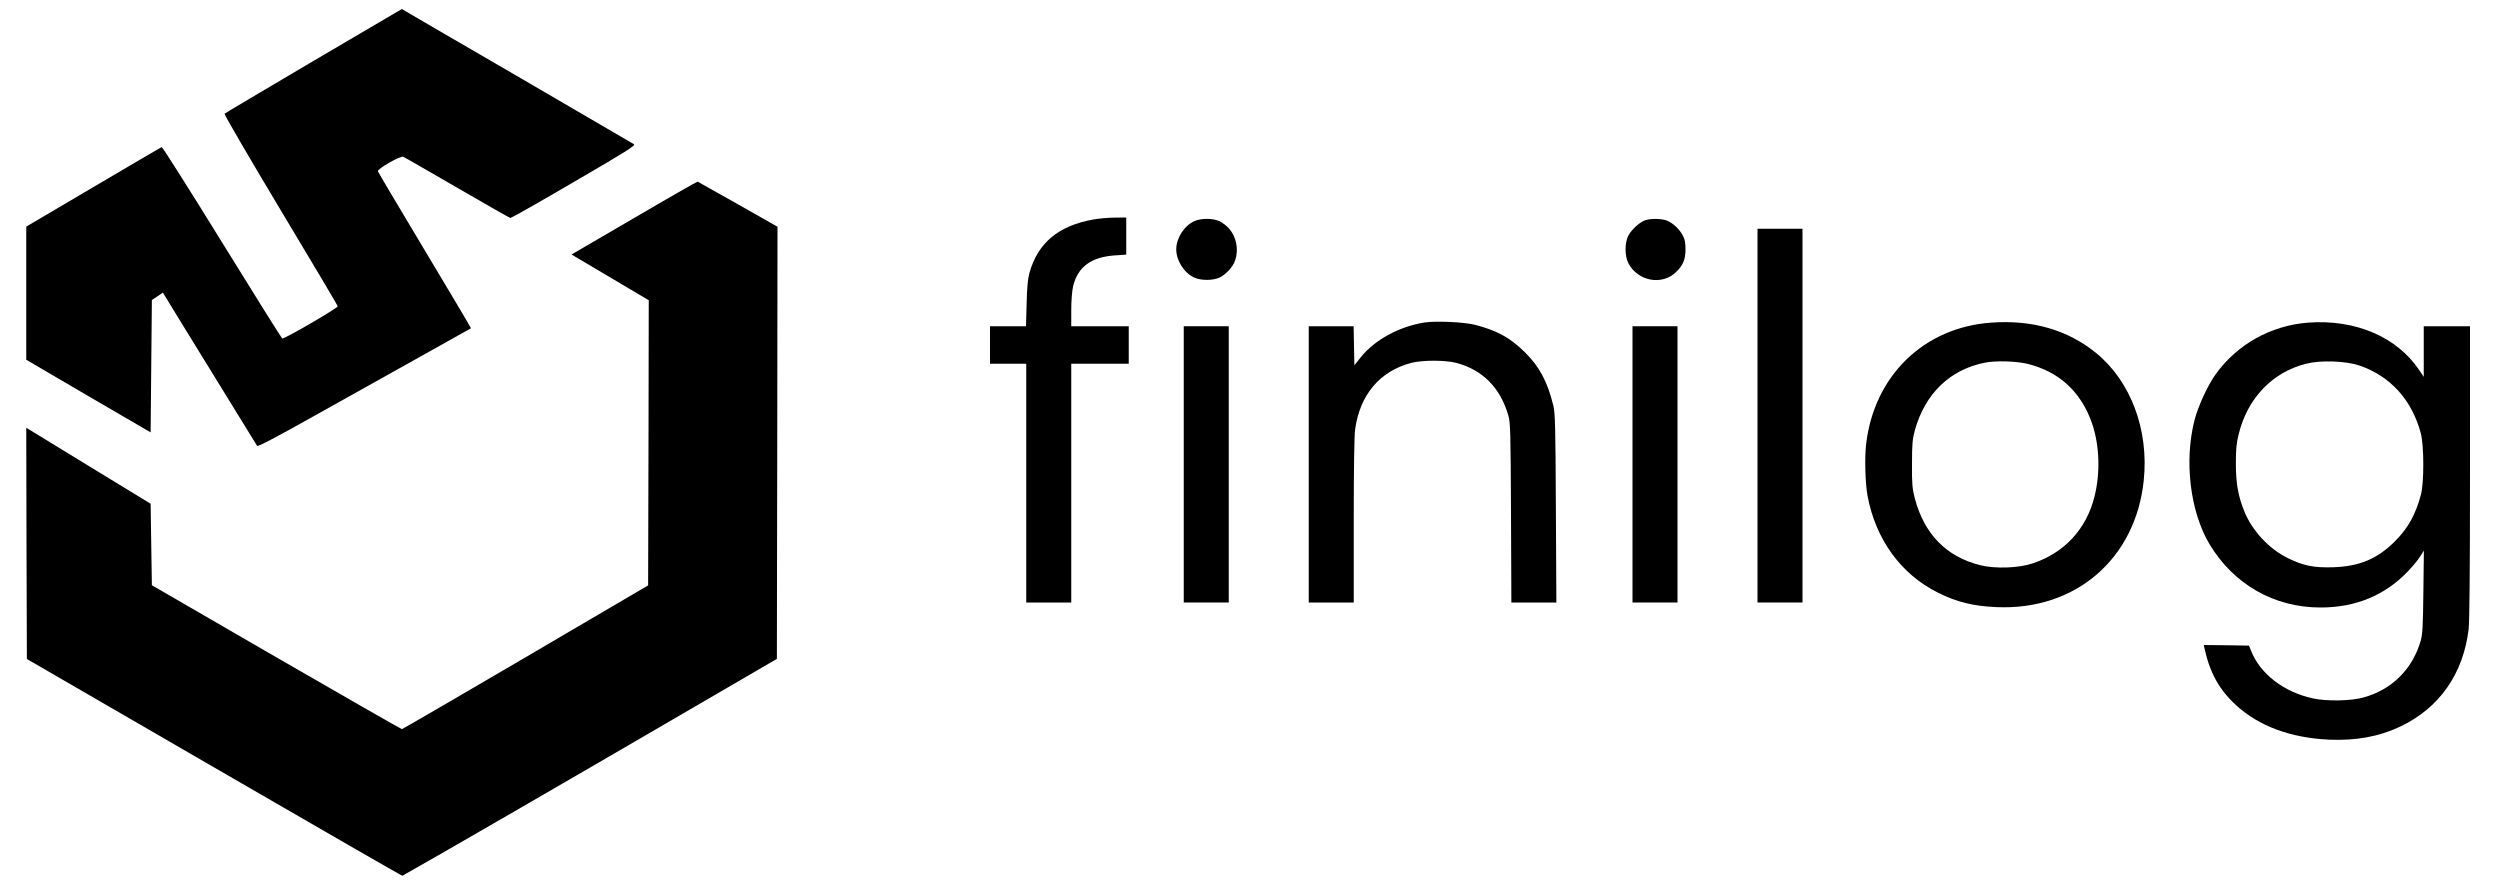 <?xml version="1.0" standalone="no"?>
<!DOCTYPE svg PUBLIC "-//W3C//DTD SVG 20010904//EN"
 "http://www.w3.org/TR/2001/REC-SVG-20010904/DTD/svg10.dtd">
<svg version="1.0" xmlns="http://www.w3.org/2000/svg"
 width="2000pt" height="711pt" viewBox="0 0 2000 711"
 preserveAspectRatio="xMidYMid meet">

<g transform="translate(0,711) scale(0.1,-0.1)"
fill="#000000" stroke="none">
<path d="M2510 6624 c-388 -229 -709 -419 -714 -424 -4 -4 195 -347 447 -767
251 -418 457 -765 459 -773 3 -13 -427 -263 -444 -258 -5 2 -221 347 -481 768
-260 421 -477 764 -483 763 -5 -1 -251 -145 -546 -319 l-538 -317 0 -533 0
-532 497 -291 498 -290 5 530 5 529 44 29 44 30 142 -232 c195 -318 602 -979
612 -994 6 -8 149 67 468 246 253 141 635 355 850 475 214 119 391 219 393
220 1 2 -165 282 -369 622 -204 341 -374 626 -376 634 -5 19 180 125 202 116
9 -3 202 -114 431 -247 229 -133 421 -242 427 -243 7 0 236 129 509 289 418
243 494 291 480 301 -9 6 -417 244 -907 529 -490 284 -903 525 -920 535 l-30
18 -705 -414z"/>
<path d="M5073 5366 l-501 -292 309 -183 309 -183 -2 -1140 -3 -1141 -980
-575 c-539 -316 -984 -574 -990 -575 -5 0 -458 259 -1005 575 l-995 576 -5
326 -5 326 -498 304 -497 304 2 -925 3 -925 1499 -868 c825 -478 1502 -868
1505 -866 152 83 1357 780 2326 1345 l670 390 3 1729 2 1728 -317 180 c-174
98 -319 180 -322 181 -3 1 -232 -129 -508 -291z"/>
<path d="M8746 5354 c-281 -51 -443 -187 -511 -429 -12 -41 -19 -116 -22 -242
l-5 -183 -144 0 -144 0 0 -150 0 -150 145 0 145 0 0 -955 0 -955 180 0 180 0
0 955 0 955 230 0 230 0 0 150 0 150 -230 0 -230 0 0 128 c0 78 6 152 15 192
37 155 145 235 337 247 l88 6 0 148 0 149 -92 -1 c-51 0 -129 -7 -172 -15z"/>
<path d="M9555 5341 c-82 -37 -145 -136 -145 -226 0 -90 63 -189 145 -226 53
-24 147 -24 200 0 50 23 109 86 126 137 30 89 10 190 -50 257 -20 22 -54 48
-76 58 -53 24 -147 24 -200 0z"/>
<path d="M13165 5349 c-43 -12 -112 -74 -138 -123 -30 -58 -30 -164 0 -222 76
-144 268 -180 381 -71 56 53 76 102 76 182 0 52 -5 80 -21 110 -27 51 -78 100
-125 119 -40 17 -124 20 -173 5z"/>
<path d="M14060 3785 l0 -1495 180 0 180 0 0 1495 0 1495 -180 0 -180 0 0
-1495z"/>
<path d="M11395 4530 c-203 -33 -396 -138 -508 -277 l-52 -65 -3 156 -3 156
-179 0 -180 0 0 -1105 0 -1105 180 0 180 0 0 654 c0 410 4 683 11 731 38 277
198 466 449 532 88 23 272 23 360 0 210 -55 353 -199 417 -422 16 -54 18 -133
21 -777 l3 -718 180 0 180 0 -4 753 c-3 661 -6 760 -20 821 -48 195 -111 313
-231 431 -116 114 -220 171 -394 216 -90 23 -313 33 -407 19z"/>
<path d="M15930 4529 c-539 -38 -937 -425 -1001 -972 -13 -110 -7 -312 11
-412 65 -350 267 -629 565 -777 148 -74 281 -107 466 -115 633 -28 1114 386
1179 1014 42 403 -103 791 -380 1018 -226 185 -510 268 -840 244z m287 -329
c257 -62 436 -228 522 -485 58 -175 64 -393 16 -581 -65 -257 -239 -445 -490
-530 -115 -39 -304 -46 -425 -15 -271 68 -447 250 -522 536 -20 79 -23 112
-22 275 0 158 4 197 22 265 82 296 281 489 563 544 84 17 248 12 336 -9z"/>
<path d="M18465 4529 c-299 -23 -569 -174 -741 -415 -63 -88 -139 -253 -168
-366 -84 -326 -35 -733 121 -993 194 -321 516 -505 888 -505 279 0 514 97 696
287 37 38 81 91 98 118 l32 50 -4 -330 c-3 -275 -7 -340 -21 -390 -66 -230
-234 -395 -463 -456 -99 -27 -293 -30 -400 -6 -234 51 -423 197 -495 382 l-16
40 -181 3 -181 2 6 -27 c42 -194 118 -331 252 -454 182 -167 434 -261 740
-276 217 -10 404 24 571 103 314 148 506 420 550 779 7 61 11 468 11 1258 l0
1167 -185 0 -185 0 0 -202 0 -203 -37 55 c-178 265 -510 407 -888 379z m410
-343 c247 -84 420 -275 491 -541 27 -99 27 -400 1 -494 -44 -162 -103 -266
-207 -371 -140 -140 -281 -200 -492 -208 -158 -5 -243 12 -369 75 -150 75
-282 218 -345 373 -49 122 -67 223 -67 380 0 116 4 163 22 235 70 288 269 497
539 565 117 30 317 23 427 -14z"/>
<path d="M9470 3395 l0 -1105 180 0 180 0 0 1105 0 1105 -180 0 -180 0 0
-1105z"/>
<path d="M13060 3395 l0 -1105 180 0 180 0 0 1105 0 1105 -180 0 -180 0 0
-1105z"/>
</g>
</svg>
